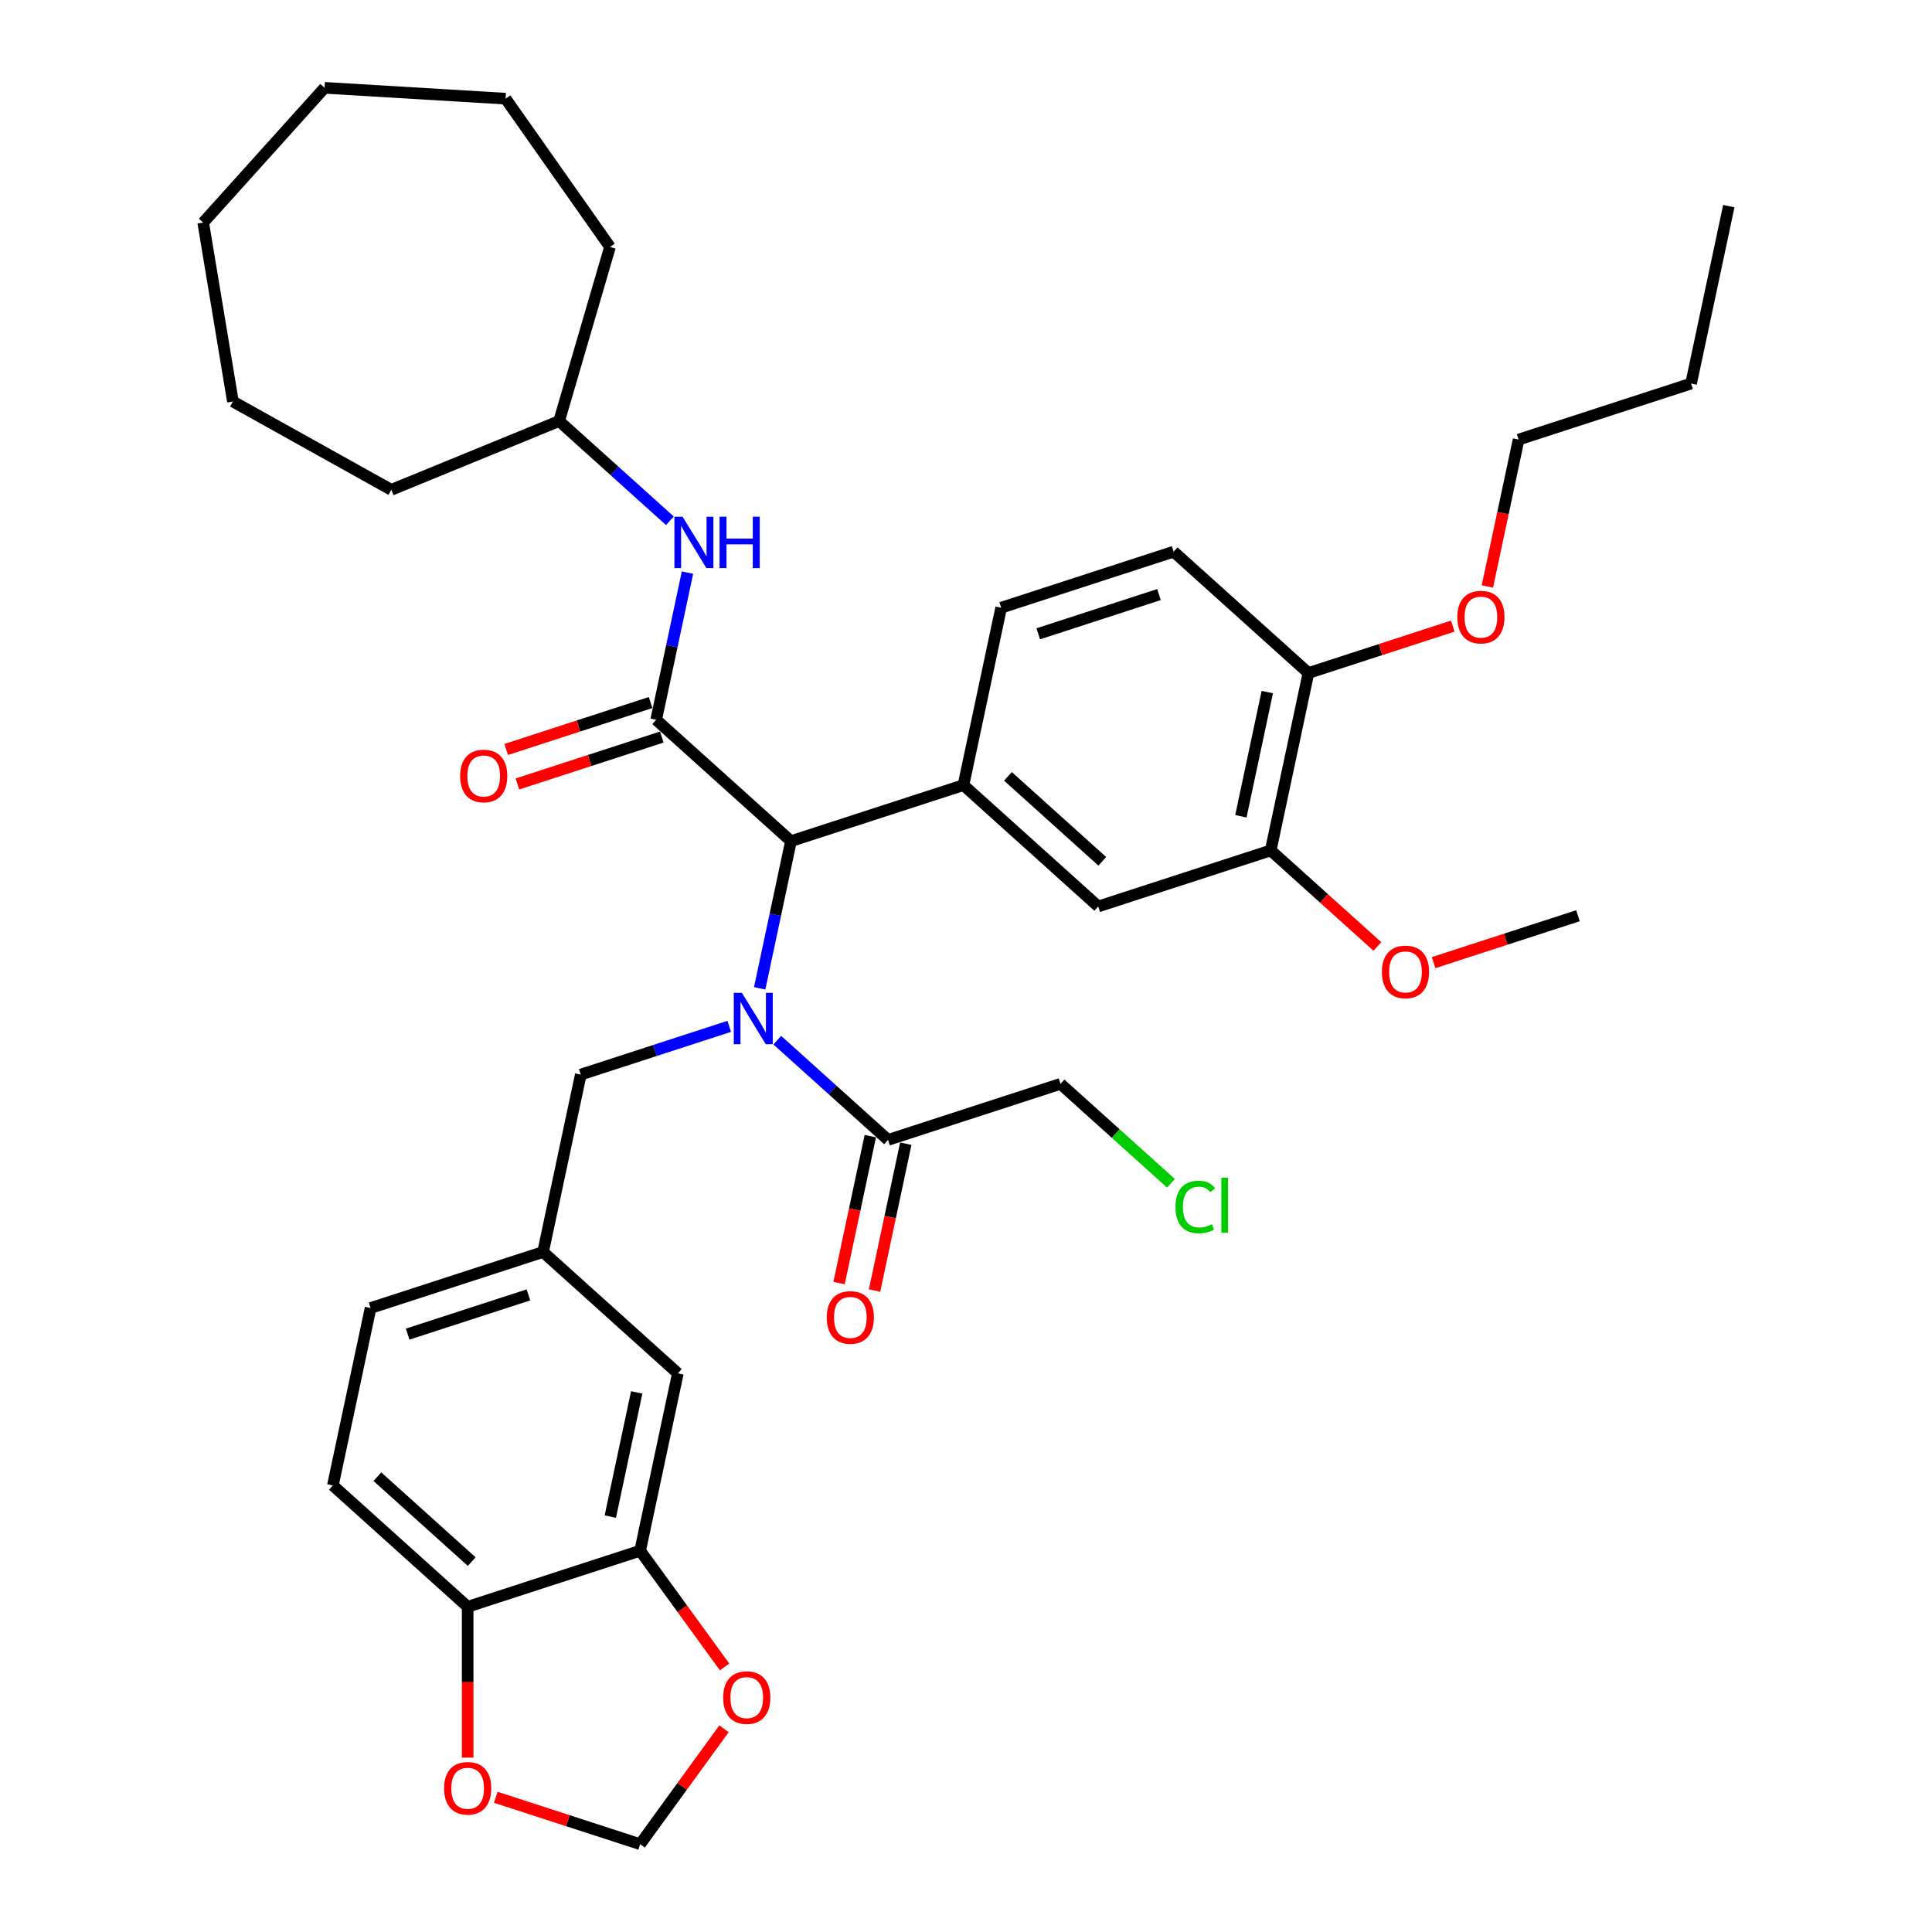 <?xml version='1.0' encoding='iso-8859-1'?>
<svg version='1.1' baseProfile='full'
              xmlns='http://www.w3.org/2000/svg'
                      xmlns:rdkit='http://www.rdkit.org/xml'
                      xmlns:xlink='http://www.w3.org/1999/xlink'
                  xml:space='preserve'
width='1000px' height='1000px' viewBox='0 0 1000 1000'>
<!-- END OF HEADER -->
<rect style='opacity:1.0;fill:#FFFFFF;stroke:none' width='1000' height='1000' x='0' y='0'> </rect>
<path class='bond-0' d='M 393.212,511.559 L 401.308,473.469' style='fill:none;fill-rule:evenodd;stroke:#0000FF;stroke-width:6px;stroke-linecap:butt;stroke-linejoin:miter;stroke-opacity:1' />
<path class='bond-0' d='M 401.308,473.469 L 409.405,435.378' style='fill:none;fill-rule:evenodd;stroke:#000000;stroke-width:6px;stroke-linecap:butt;stroke-linejoin:miter;stroke-opacity:1' />
<path class='bond-1' d='M 402.316,538.389 L 430.982,564.2' style='fill:none;fill-rule:evenodd;stroke:#0000FF;stroke-width:6px;stroke-linecap:butt;stroke-linejoin:miter;stroke-opacity:1' />
<path class='bond-1' d='M 430.982,564.2 L 459.648,590.01' style='fill:none;fill-rule:evenodd;stroke:#000000;stroke-width:6px;stroke-linecap:butt;stroke-linejoin:miter;stroke-opacity:1' />
<path class='bond-2' d='M 377.459,531.237 L 339.035,543.721' style='fill:none;fill-rule:evenodd;stroke:#0000FF;stroke-width:6px;stroke-linecap:butt;stroke-linejoin:miter;stroke-opacity:1' />
<path class='bond-2' d='M 339.035,543.721 L 300.611,556.206' style='fill:none;fill-rule:evenodd;stroke:#000000;stroke-width:6px;stroke-linecap:butt;stroke-linejoin:miter;stroke-opacity:1' />
<path class='bond-3' d='M 339.645,372.566 L 409.405,435.378' style='fill:none;fill-rule:evenodd;stroke:#000000;stroke-width:6px;stroke-linecap:butt;stroke-linejoin:miter;stroke-opacity:1' />
<path class='bond-4' d='M 339.645,372.566 L 347.741,334.475' style='fill:none;fill-rule:evenodd;stroke:#000000;stroke-width:6px;stroke-linecap:butt;stroke-linejoin:miter;stroke-opacity:1' />
<path class='bond-4' d='M 347.741,334.475 L 355.838,296.385' style='fill:none;fill-rule:evenodd;stroke:#0000FF;stroke-width:6px;stroke-linecap:butt;stroke-linejoin:miter;stroke-opacity:1' />
<path class='bond-5' d='M 336.744,363.638 L 299.381,375.778' style='fill:none;fill-rule:evenodd;stroke:#000000;stroke-width:6px;stroke-linecap:butt;stroke-linejoin:miter;stroke-opacity:1' />
<path class='bond-5' d='M 299.381,375.778 L 262.017,387.919' style='fill:none;fill-rule:evenodd;stroke:#FF0000;stroke-width:6px;stroke-linecap:butt;stroke-linejoin:miter;stroke-opacity:1' />
<path class='bond-5' d='M 342.546,381.494 L 305.182,393.634' style='fill:none;fill-rule:evenodd;stroke:#000000;stroke-width:6px;stroke-linecap:butt;stroke-linejoin:miter;stroke-opacity:1' />
<path class='bond-5' d='M 305.182,393.634 L 267.819,405.774' style='fill:none;fill-rule:evenodd;stroke:#FF0000;stroke-width:6px;stroke-linecap:butt;stroke-linejoin:miter;stroke-opacity:1' />
<path class='bond-6' d='M 409.405,435.378 L 498.682,406.37' style='fill:none;fill-rule:evenodd;stroke:#000000;stroke-width:6px;stroke-linecap:butt;stroke-linejoin:miter;stroke-opacity:1' />
<path class='bond-7' d='M 498.682,406.37 L 568.442,469.183' style='fill:none;fill-rule:evenodd;stroke:#000000;stroke-width:6px;stroke-linecap:butt;stroke-linejoin:miter;stroke-opacity:1' />
<path class='bond-7' d='M 521.708,401.84 L 570.54,445.809' style='fill:none;fill-rule:evenodd;stroke:#000000;stroke-width:6px;stroke-linecap:butt;stroke-linejoin:miter;stroke-opacity:1' />
<path class='bond-8' d='M 498.682,406.37 L 518.199,314.55' style='fill:none;fill-rule:evenodd;stroke:#000000;stroke-width:6px;stroke-linecap:butt;stroke-linejoin:miter;stroke-opacity:1' />
<path class='bond-9' d='M 450.466,588.059 L 442.385,626.074' style='fill:none;fill-rule:evenodd;stroke:#000000;stroke-width:6px;stroke-linecap:butt;stroke-linejoin:miter;stroke-opacity:1' />
<path class='bond-9' d='M 442.385,626.074 L 434.305,664.09' style='fill:none;fill-rule:evenodd;stroke:#FF0000;stroke-width:6px;stroke-linecap:butt;stroke-linejoin:miter;stroke-opacity:1' />
<path class='bond-9' d='M 468.83,591.962 L 460.749,629.978' style='fill:none;fill-rule:evenodd;stroke:#000000;stroke-width:6px;stroke-linecap:butt;stroke-linejoin:miter;stroke-opacity:1' />
<path class='bond-9' d='M 460.749,629.978 L 452.669,667.993' style='fill:none;fill-rule:evenodd;stroke:#FF0000;stroke-width:6px;stroke-linecap:butt;stroke-linejoin:miter;stroke-opacity:1' />
<path class='bond-10' d='M 459.648,590.01 L 548.925,561.003' style='fill:none;fill-rule:evenodd;stroke:#000000;stroke-width:6px;stroke-linecap:butt;stroke-linejoin:miter;stroke-opacity:1' />
<path class='bond-11' d='M 346.733,269.555 L 318.067,243.744' style='fill:none;fill-rule:evenodd;stroke:#0000FF;stroke-width:6px;stroke-linecap:butt;stroke-linejoin:miter;stroke-opacity:1' />
<path class='bond-11' d='M 318.067,243.744 L 289.402,217.934' style='fill:none;fill-rule:evenodd;stroke:#000000;stroke-width:6px;stroke-linecap:butt;stroke-linejoin:miter;stroke-opacity:1' />
<path class='bond-12' d='M 568.442,469.183 L 657.719,440.175' style='fill:none;fill-rule:evenodd;stroke:#000000;stroke-width:6px;stroke-linecap:butt;stroke-linejoin:miter;stroke-opacity:1' />
<path class='bond-13' d='M 331.337,802.658 L 350.854,710.838' style='fill:none;fill-rule:evenodd;stroke:#000000;stroke-width:6px;stroke-linecap:butt;stroke-linejoin:miter;stroke-opacity:1' />
<path class='bond-13' d='M 315.901,784.982 L 329.562,720.708' style='fill:none;fill-rule:evenodd;stroke:#000000;stroke-width:6px;stroke-linecap:butt;stroke-linejoin:miter;stroke-opacity:1' />
<path class='bond-14' d='M 331.337,802.658 L 353.189,832.736' style='fill:none;fill-rule:evenodd;stroke:#000000;stroke-width:6px;stroke-linecap:butt;stroke-linejoin:miter;stroke-opacity:1' />
<path class='bond-14' d='M 353.189,832.736 L 375.042,862.813' style='fill:none;fill-rule:evenodd;stroke:#FF0000;stroke-width:6px;stroke-linecap:butt;stroke-linejoin:miter;stroke-opacity:1' />
<path class='bond-15' d='M 331.337,802.658 L 242.06,831.666' style='fill:none;fill-rule:evenodd;stroke:#000000;stroke-width:6px;stroke-linecap:butt;stroke-linejoin:miter;stroke-opacity:1' />
<path class='bond-16' d='M 300.611,556.206 L 281.094,648.026' style='fill:none;fill-rule:evenodd;stroke:#000000;stroke-width:6px;stroke-linecap:butt;stroke-linejoin:miter;stroke-opacity:1' />
<path class='bond-17' d='M 657.719,440.175 L 685.324,465.03' style='fill:none;fill-rule:evenodd;stroke:#000000;stroke-width:6px;stroke-linecap:butt;stroke-linejoin:miter;stroke-opacity:1' />
<path class='bond-17' d='M 685.324,465.03 L 712.929,489.886' style='fill:none;fill-rule:evenodd;stroke:#FF0000;stroke-width:6px;stroke-linecap:butt;stroke-linejoin:miter;stroke-opacity:1' />
<path class='bond-18' d='M 657.719,440.175 L 677.236,348.355' style='fill:none;fill-rule:evenodd;stroke:#000000;stroke-width:6px;stroke-linecap:butt;stroke-linejoin:miter;stroke-opacity:1' />
<path class='bond-18' d='M 642.282,422.498 L 655.944,358.224' style='fill:none;fill-rule:evenodd;stroke:#000000;stroke-width:6px;stroke-linecap:butt;stroke-linejoin:miter;stroke-opacity:1' />
<path class='bond-19' d='M 242.06,831.666 L 172.3,768.854' style='fill:none;fill-rule:evenodd;stroke:#000000;stroke-width:6px;stroke-linecap:butt;stroke-linejoin:miter;stroke-opacity:1' />
<path class='bond-19' d='M 244.158,808.292 L 195.326,764.324' style='fill:none;fill-rule:evenodd;stroke:#000000;stroke-width:6px;stroke-linecap:butt;stroke-linejoin:miter;stroke-opacity:1' />
<path class='bond-20' d='M 242.06,831.666 L 242.06,870.707' style='fill:none;fill-rule:evenodd;stroke:#000000;stroke-width:6px;stroke-linecap:butt;stroke-linejoin:miter;stroke-opacity:1' />
<path class='bond-20' d='M 242.06,870.707 L 242.06,909.748' style='fill:none;fill-rule:evenodd;stroke:#FF0000;stroke-width:6px;stroke-linecap:butt;stroke-linejoin:miter;stroke-opacity:1' />
<path class='bond-21' d='M 374.742,894.804 L 353.039,924.675' style='fill:none;fill-rule:evenodd;stroke:#FF0000;stroke-width:6px;stroke-linecap:butt;stroke-linejoin:miter;stroke-opacity:1' />
<path class='bond-21' d='M 353.039,924.675 L 331.337,954.545' style='fill:none;fill-rule:evenodd;stroke:#000000;stroke-width:6px;stroke-linecap:butt;stroke-linejoin:miter;stroke-opacity:1' />
<path class='bond-22' d='M 256.61,930.265 L 293.974,942.405' style='fill:none;fill-rule:evenodd;stroke:#FF0000;stroke-width:6px;stroke-linecap:butt;stroke-linejoin:miter;stroke-opacity:1' />
<path class='bond-22' d='M 293.974,942.405 L 331.337,954.545' style='fill:none;fill-rule:evenodd;stroke:#000000;stroke-width:6px;stroke-linecap:butt;stroke-linejoin:miter;stroke-opacity:1' />
<path class='bond-23' d='M 518.199,314.55 L 607.476,285.542' style='fill:none;fill-rule:evenodd;stroke:#000000;stroke-width:6px;stroke-linecap:butt;stroke-linejoin:miter;stroke-opacity:1' />
<path class='bond-23' d='M 537.392,328.054 L 599.886,307.749' style='fill:none;fill-rule:evenodd;stroke:#000000;stroke-width:6px;stroke-linecap:butt;stroke-linejoin:miter;stroke-opacity:1' />
<path class='bond-24' d='M 350.854,710.838 L 281.094,648.026' style='fill:none;fill-rule:evenodd;stroke:#000000;stroke-width:6px;stroke-linecap:butt;stroke-linejoin:miter;stroke-opacity:1' />
<path class='bond-25' d='M 677.236,348.355 L 607.476,285.542' style='fill:none;fill-rule:evenodd;stroke:#000000;stroke-width:6px;stroke-linecap:butt;stroke-linejoin:miter;stroke-opacity:1' />
<path class='bond-26' d='M 677.236,348.355 L 714.599,336.214' style='fill:none;fill-rule:evenodd;stroke:#000000;stroke-width:6px;stroke-linecap:butt;stroke-linejoin:miter;stroke-opacity:1' />
<path class='bond-26' d='M 714.599,336.214 L 751.963,324.074' style='fill:none;fill-rule:evenodd;stroke:#FF0000;stroke-width:6px;stroke-linecap:butt;stroke-linejoin:miter;stroke-opacity:1' />
<path class='bond-27' d='M 281.094,648.026 L 191.817,677.034' style='fill:none;fill-rule:evenodd;stroke:#000000;stroke-width:6px;stroke-linecap:butt;stroke-linejoin:miter;stroke-opacity:1' />
<path class='bond-27' d='M 273.504,670.233 L 211.01,690.538' style='fill:none;fill-rule:evenodd;stroke:#000000;stroke-width:6px;stroke-linecap:butt;stroke-linejoin:miter;stroke-opacity:1' />
<path class='bond-28' d='M 172.3,768.854 L 191.817,677.034' style='fill:none;fill-rule:evenodd;stroke:#000000;stroke-width:6px;stroke-linecap:butt;stroke-linejoin:miter;stroke-opacity:1' />
<path class='bond-29' d='M 289.402,217.934 L 202.542,253.532' style='fill:none;fill-rule:evenodd;stroke:#000000;stroke-width:6px;stroke-linecap:butt;stroke-linejoin:miter;stroke-opacity:1' />
<path class='bond-30' d='M 289.402,217.934 L 315.726,127.829' style='fill:none;fill-rule:evenodd;stroke:#000000;stroke-width:6px;stroke-linecap:butt;stroke-linejoin:miter;stroke-opacity:1' />
<path class='bond-31' d='M 742.029,498.259 L 779.392,486.119' style='fill:none;fill-rule:evenodd;stroke:#FF0000;stroke-width:6px;stroke-linecap:butt;stroke-linejoin:miter;stroke-opacity:1' />
<path class='bond-31' d='M 779.392,486.119 L 816.756,473.979' style='fill:none;fill-rule:evenodd;stroke:#000000;stroke-width:6px;stroke-linecap:butt;stroke-linejoin:miter;stroke-opacity:1' />
<path class='bond-32' d='M 548.925,561.003 L 577.506,586.737' style='fill:none;fill-rule:evenodd;stroke:#000000;stroke-width:6px;stroke-linecap:butt;stroke-linejoin:miter;stroke-opacity:1' />
<path class='bond-32' d='M 577.506,586.737 L 606.087,612.472' style='fill:none;fill-rule:evenodd;stroke:#00CC00;stroke-width:6px;stroke-linecap:butt;stroke-linejoin:miter;stroke-opacity:1' />
<path class='bond-33' d='M 769.869,303.558 L 777.949,265.542' style='fill:none;fill-rule:evenodd;stroke:#FF0000;stroke-width:6px;stroke-linecap:butt;stroke-linejoin:miter;stroke-opacity:1' />
<path class='bond-33' d='M 777.949,265.542 L 786.03,227.527' style='fill:none;fill-rule:evenodd;stroke:#000000;stroke-width:6px;stroke-linecap:butt;stroke-linejoin:miter;stroke-opacity:1' />
<path class='bond-34' d='M 786.03,227.527 L 875.307,198.519' style='fill:none;fill-rule:evenodd;stroke:#000000;stroke-width:6px;stroke-linecap:butt;stroke-linejoin:miter;stroke-opacity:1' />
<path class='bond-35' d='M 202.542,253.532 L 120.554,207.818' style='fill:none;fill-rule:evenodd;stroke:#000000;stroke-width:6px;stroke-linecap:butt;stroke-linejoin:miter;stroke-opacity:1' />
<path class='bond-36' d='M 315.726,127.829 L 261.692,51.068' style='fill:none;fill-rule:evenodd;stroke:#000000;stroke-width:6px;stroke-linecap:butt;stroke-linejoin:miter;stroke-opacity:1' />
<path class='bond-37' d='M 875.307,198.519 L 894.824,106.699' style='fill:none;fill-rule:evenodd;stroke:#000000;stroke-width:6px;stroke-linecap:butt;stroke-linejoin:miter;stroke-opacity:1' />
<path class='bond-38' d='M 261.692,51.068 L 167.989,45.455' style='fill:none;fill-rule:evenodd;stroke:#000000;stroke-width:6px;stroke-linecap:butt;stroke-linejoin:miter;stroke-opacity:1' />
<path class='bond-39' d='M 120.554,207.818 L 105.176,115.215' style='fill:none;fill-rule:evenodd;stroke:#000000;stroke-width:6px;stroke-linecap:butt;stroke-linejoin:miter;stroke-opacity:1' />
<path class='bond-40' d='M 105.176,115.215 L 167.989,45.455' style='fill:none;fill-rule:evenodd;stroke:#000000;stroke-width:6px;stroke-linecap:butt;stroke-linejoin:miter;stroke-opacity:1' />
<path  class='atom-0' d='M 384.012 513.906
L 392.723 527.987
Q 393.586 529.376, 394.976 531.892
Q 396.365 534.408, 396.44 534.558
L 396.44 513.906
L 399.97 513.906
L 399.97 540.49
L 396.327 540.49
L 386.978 525.095
Q 385.889 523.293, 384.725 521.228
Q 383.599 519.163, 383.261 518.525
L 383.261 540.49
L 379.806 540.49
L 379.806 513.906
L 384.012 513.906
' fill='#0000FF'/>
<path  class='atom-5' d='M 353.285 267.454
L 361.997 281.534
Q 362.86 282.924, 364.25 285.439
Q 365.639 287.955, 365.714 288.105
L 365.714 267.454
L 369.244 267.454
L 369.244 294.038
L 365.601 294.038
L 356.252 278.643
Q 355.163 276.841, 353.999 274.776
Q 352.872 272.711, 352.534 272.072
L 352.534 294.038
L 349.08 294.038
L 349.08 267.454
L 353.285 267.454
' fill='#0000FF'/>
<path  class='atom-5' d='M 372.435 267.454
L 376.04 267.454
L 376.04 278.756
L 389.632 278.756
L 389.632 267.454
L 393.237 267.454
L 393.237 294.038
L 389.632 294.038
L 389.632 281.76
L 376.04 281.76
L 376.04 294.038
L 372.435 294.038
L 372.435 267.454
' fill='#0000FF'/>
<path  class='atom-11' d='M 374.31 878.677
Q 374.31 872.294, 377.464 868.727
Q 380.618 865.16, 386.513 865.16
Q 392.408 865.16, 395.562 868.727
Q 398.717 872.294, 398.717 878.677
Q 398.717 885.135, 395.525 888.815
Q 392.333 892.457, 386.513 892.457
Q 380.656 892.457, 377.464 888.815
Q 374.31 885.173, 374.31 878.677
M 386.513 889.453
Q 390.568 889.453, 392.746 886.75
Q 394.962 884.009, 394.962 878.677
Q 394.962 873.458, 392.746 870.829
Q 390.568 868.163, 386.513 868.163
Q 382.458 868.163, 380.243 870.792
Q 378.065 873.42, 378.065 878.677
Q 378.065 884.046, 380.243 886.75
Q 382.458 889.453, 386.513 889.453
' fill='#FF0000'/>
<path  class='atom-12' d='M 238.165 401.649
Q 238.165 395.266, 241.319 391.699
Q 244.473 388.131, 250.368 388.131
Q 256.263 388.131, 259.417 391.699
Q 262.571 395.266, 262.571 401.649
Q 262.571 408.107, 259.38 411.787
Q 256.188 415.429, 250.368 415.429
Q 244.51 415.429, 241.319 411.787
Q 238.165 408.145, 238.165 401.649
M 250.368 412.425
Q 254.423 412.425, 256.601 409.722
Q 258.816 406.981, 258.816 401.649
Q 258.816 396.43, 256.601 393.801
Q 254.423 391.135, 250.368 391.135
Q 246.313 391.135, 244.097 393.764
Q 241.919 396.392, 241.919 401.649
Q 241.919 407.018, 244.097 409.722
Q 246.313 412.425, 250.368 412.425
' fill='#FF0000'/>
<path  class='atom-13' d='M 229.857 925.613
Q 229.857 919.229, 233.011 915.662
Q 236.165 912.095, 242.06 912.095
Q 247.955 912.095, 251.109 915.662
Q 254.263 919.229, 254.263 925.613
Q 254.263 932.071, 251.072 935.751
Q 247.88 939.393, 242.06 939.393
Q 236.202 939.393, 233.011 935.751
Q 229.857 932.109, 229.857 925.613
M 242.06 936.389
Q 246.115 936.389, 248.293 933.686
Q 250.508 930.945, 250.508 925.613
Q 250.508 920.393, 248.293 917.765
Q 246.115 915.099, 242.06 915.099
Q 238.005 915.099, 235.789 917.728
Q 233.612 920.356, 233.612 925.613
Q 233.612 930.982, 235.789 933.686
Q 238.005 936.389, 242.06 936.389
' fill='#FF0000'/>
<path  class='atom-19' d='M 427.928 681.906
Q 427.928 675.522, 431.082 671.955
Q 434.236 668.388, 440.131 668.388
Q 446.026 668.388, 449.18 671.955
Q 452.334 675.522, 452.334 681.906
Q 452.334 688.364, 449.143 692.044
Q 445.951 695.686, 440.131 695.686
Q 434.273 695.686, 431.082 692.044
Q 427.928 688.401, 427.928 681.906
M 440.131 692.682
Q 444.186 692.682, 446.364 689.979
Q 448.579 687.237, 448.579 681.906
Q 448.579 676.686, 446.364 674.058
Q 444.186 671.392, 440.131 671.392
Q 436.076 671.392, 433.86 674.02
Q 431.683 676.649, 431.683 681.906
Q 431.683 687.275, 433.86 689.979
Q 436.076 692.682, 440.131 692.682
' fill='#FF0000'/>
<path  class='atom-24' d='M 715.276 503.062
Q 715.276 496.679, 718.43 493.112
Q 721.584 489.544, 727.479 489.544
Q 733.374 489.544, 736.528 493.112
Q 739.682 496.679, 739.682 503.062
Q 739.682 509.52, 736.491 513.2
Q 733.299 516.842, 727.479 516.842
Q 721.621 516.842, 718.43 513.2
Q 715.276 509.558, 715.276 503.062
M 727.479 513.838
Q 731.534 513.838, 733.712 511.135
Q 735.927 508.394, 735.927 503.062
Q 735.927 497.843, 733.712 495.214
Q 731.534 492.548, 727.479 492.548
Q 723.424 492.548, 721.208 495.177
Q 719.03 497.805, 719.03 503.062
Q 719.03 508.431, 721.208 511.135
Q 723.424 513.838, 727.479 513.838
' fill='#FF0000'/>
<path  class='atom-26' d='M 754.309 319.422
Q 754.309 313.039, 757.464 309.471
Q 760.618 305.904, 766.513 305.904
Q 772.408 305.904, 775.562 309.471
Q 778.716 313.039, 778.716 319.422
Q 778.716 325.88, 775.524 329.56
Q 772.333 333.202, 766.513 333.202
Q 760.655 333.202, 757.464 329.56
Q 754.309 325.918, 754.309 319.422
M 766.513 330.198
Q 770.568 330.198, 772.746 327.495
Q 774.961 324.754, 774.961 319.422
Q 774.961 314.203, 772.746 311.574
Q 770.568 308.908, 766.513 308.908
Q 762.458 308.908, 760.242 311.537
Q 758.064 314.165, 758.064 319.422
Q 758.064 324.791, 760.242 327.495
Q 762.458 330.198, 766.513 330.198
' fill='#FF0000'/>
<path  class='atom-27' d='M 608.434 624.735
Q 608.434 618.126, 611.513 614.672
Q 614.63 611.18, 620.525 611.18
Q 626.007 611.18, 628.936 615.047
L 626.457 617.075
Q 624.317 614.259, 620.525 614.259
Q 616.507 614.259, 614.367 616.962
Q 612.264 619.628, 612.264 624.735
Q 612.264 629.992, 614.442 632.695
Q 616.657 635.399, 620.938 635.399
Q 623.867 635.399, 627.284 633.634
L 628.335 636.45
Q 626.946 637.351, 624.843 637.877
Q 622.74 638.402, 620.412 638.402
Q 614.63 638.402, 611.513 634.873
Q 608.434 631.343, 608.434 624.735
' fill='#00CC00'/>
<path  class='atom-27' d='M 632.165 609.565
L 635.619 609.565
L 635.619 638.064
L 632.165 638.064
L 632.165 609.565
' fill='#00CC00'/>
</svg>

